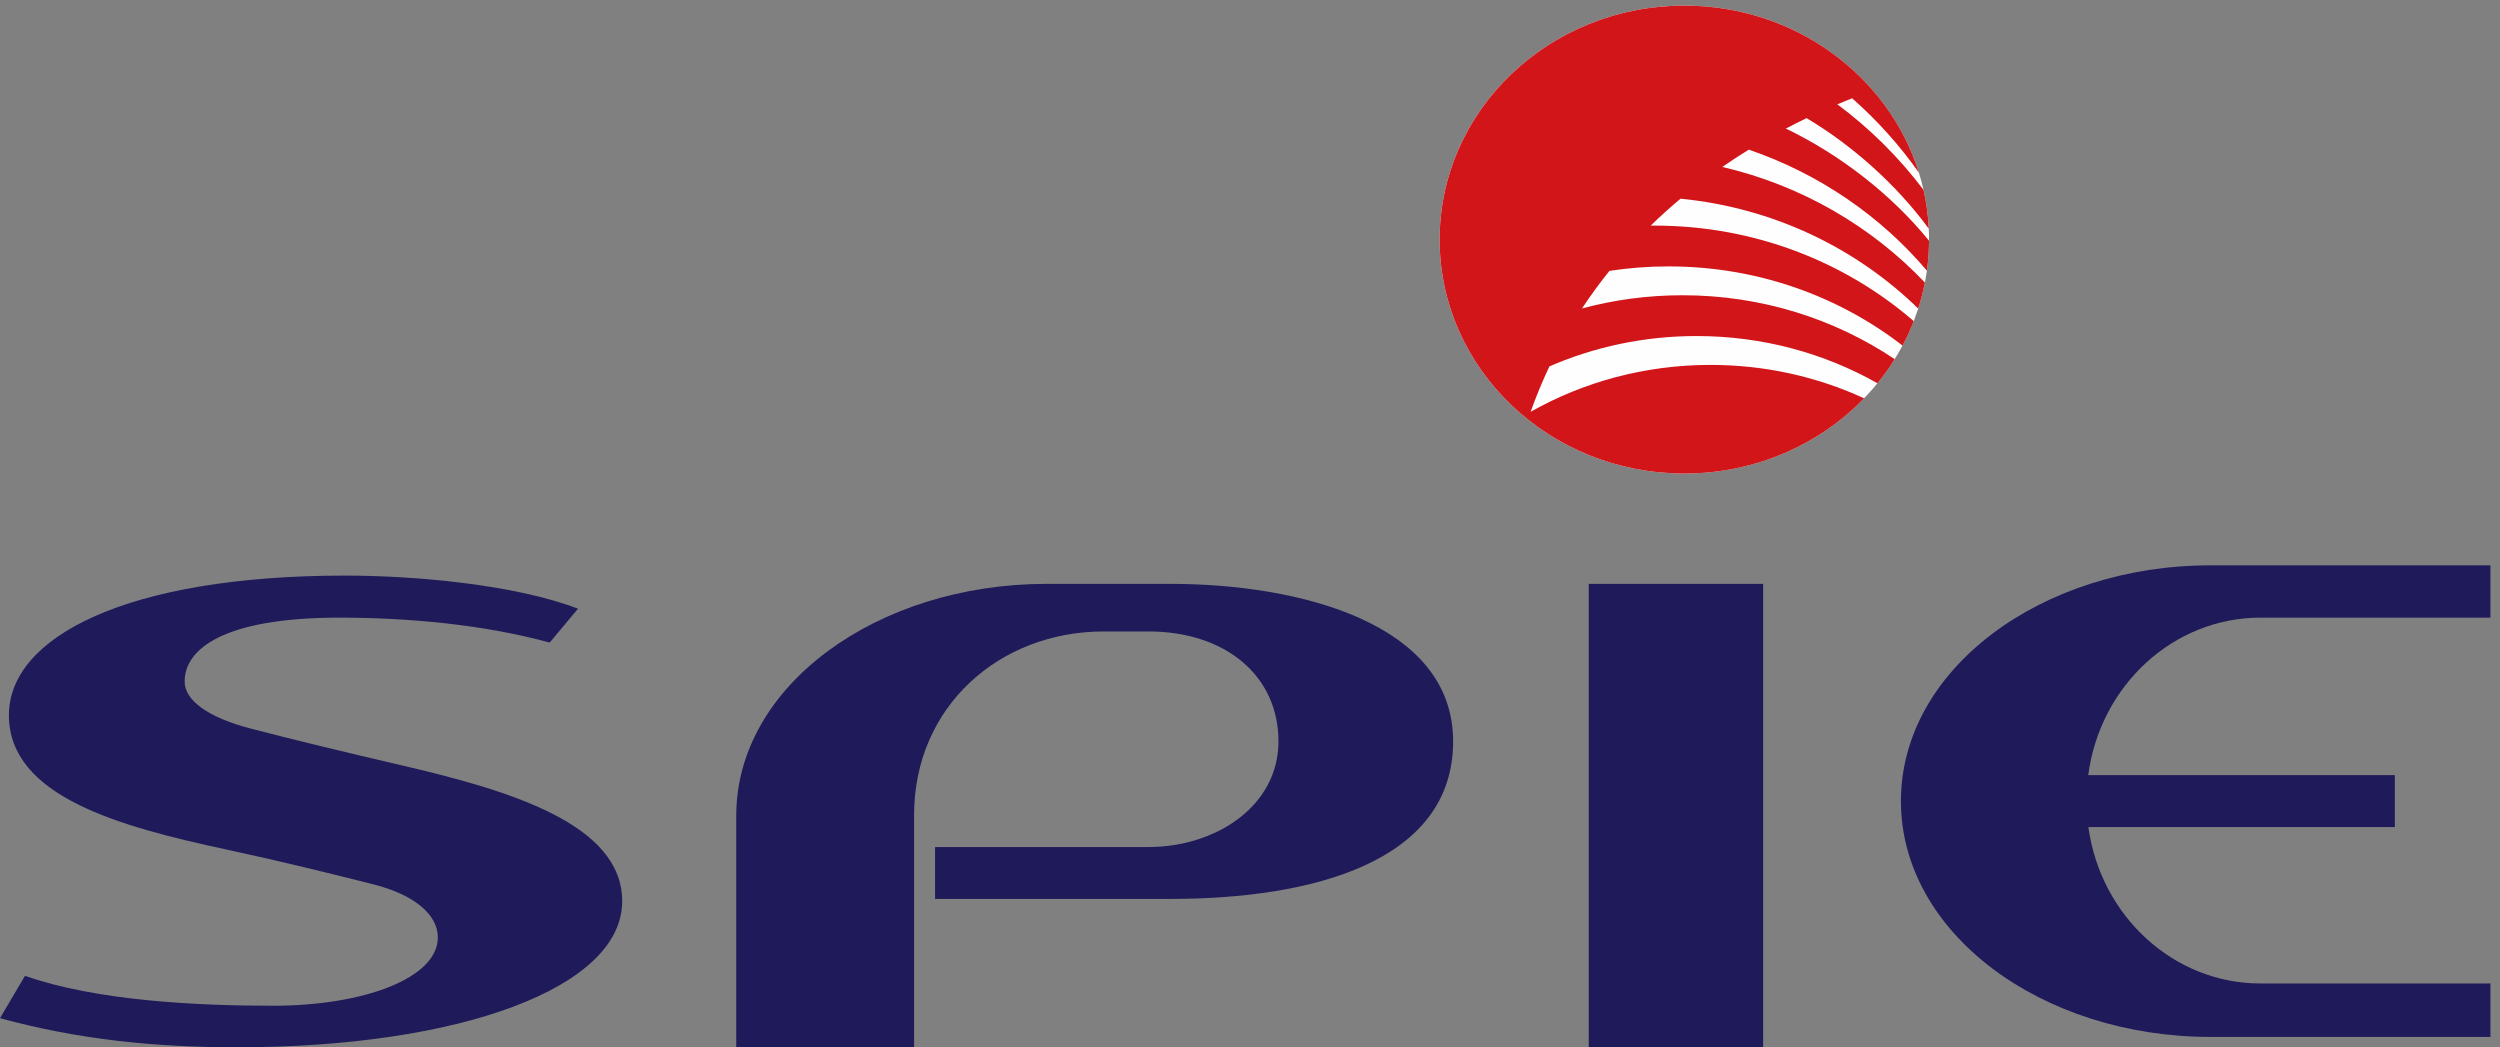 <?xml version="1.0"?>
<svg xmlns:dc="http://purl.org/dc/elements/1.1/" xmlns:cc="http://creativecommons.org/ns#" xmlns:rdf="http://www.w3.org/1999/02/22-rdf-syntax-ns#" xmlns:svg="http://www.w3.org/2000/svg" xmlns="http://www.w3.org/2000/svg" viewBox="0 0 197.333 82.667" height="82.667" width="197.333" xml:space="preserve" id="svg2" version="1.1"><rect x="0" y="0" width="197.333" height="82.667" fill="#808080" stroke="none"/><defs id="defs6"><clipPath id="clipPath20" clipPathUnits="userSpaceOnUse"><path style="clip-rule:evenodd" id="path18" d="m 679.879,118.574 c 40.168,0 77.156,24.301 77.156,62.571 0,38.765 -31.191,65.109 -77.137,65.109 h -26.234 c -61.793,0 -112.391,-44.449 -112.391,-108.691 V 0 H 435.969 v 137.203 c 0,76.688 83.273,137.219 183.695,137.219 h 73.602 c 75.679,0 167.199,-23.094 167.199,-93.277 0,-71.528 -83.863,-93.274 -167.219,-93.274 H 553.688 v 30.703 z"/></clipPath><clipPath id="clipPath26" clipPathUnits="userSpaceOnUse"><path id="path24" d="M 0,0 H 1480 V 620 H 0 Z"/></clipPath><clipPath id="clipPath36" clipPathUnits="userSpaceOnUse"><path id="path34" d="m 940.773,0 h 103.258 V 274.422 H 940.773 Z"/></clipPath><clipPath id="clipPath46" clipPathUnits="userSpaceOnUse"><path style="clip-rule:evenodd" id="path44" d="m 1418.1,130.395 h -181.48 c 7.31,-52.938 50.7,-92.594 101.84,-92.594 h 136.25 V 6.145 h -165.8 c -100.11,0 -183.28,61.598 -183.28,139.632 0,78.004 83.13,139.621 183.23,139.621 h 165.85 v -30.984 h -136.26 c -51.36,0 -94.9,-39.996 -101.91,-93.266 h 181.56 z"/></clipPath><clipPath id="clipPath52" clipPathUnits="userSpaceOnUse"><path id="path50" d="M 0,0 H 1480 V 620 H 0 Z"/></clipPath><clipPath id="clipPath62" clipPathUnits="userSpaceOnUse"><path style="clip-rule:evenodd" id="path60" d="m 109.34,216.598 c 0,-11.227 13.988,-21.289 38.875,-27.797 25.086,-6.567 56.644,-14.156 89,-21.692 C 301.117,152.258 368.426,132.461 368.426,86.504 368.426,34.996 271.727,0.004 140.398,0.004 92.254,0.004 46.48,4.508 0,17.254 L 14.809,42.332 C 57.102,27.422 117.289,24.605 161.691,24.605 c 53.868,0 97.567,16.43 97.567,40.414 0,13.777 -14.246,25.398 -38.067,31.445 -24.363,6.187 -55.519,13.859 -87.226,20.676 -62.641,13.476 -128.695,31.226 -128.695,79.5 0,46.41 69.973,82.683 199.05,82.683 40.668,0 100.004,-5.113 137.946,-19.605 l -16.762,-20.055 c -39.285,10.731 -83.899,14.758 -124.602,14.758 -67.949,0 -91.562,-18.285 -91.562,-37.824"/></clipPath><clipPath id="clipPath68" clipPathUnits="userSpaceOnUse"><path id="path66" d="M 0,0 H 1480 V 620 H 0 Z"/></clipPath><clipPath id="clipPath78" clipPathUnits="userSpaceOnUse"><path style="clip-rule:evenodd" id="path76" d="m 852.477,478.297 c 0,76.519 64.886,138.531 144.898,138.531 80.025,0 144.895,-62.012 144.895,-138.531 0,-76.512 -64.87,-138.535 -144.895,-138.535 -80.012,0 -144.898,62.023 -144.898,138.535"/></clipPath><clipPath id="clipPath84" clipPathUnits="userSpaceOnUse"><path id="path82" d="M 0,0 H 1480 V 620 H 0 Z"/></clipPath><clipPath id="clipPath94" clipPathUnits="userSpaceOnUse"><path style="clip-rule:evenodd" id="path92" d="m 852.477,478.297 c 0,76.519 64.886,138.531 144.898,138.531 65.625,0 121.075,-41.711 138.895,-98.902 -11.35,16.125 -24.63,30.898 -39.51,44.035 -2.85,-1.102 -5.76,-2.289 -8.78,-3.555 19.42,-14.472 36.61,-31.554 51.03,-50.691 1.67,-7.442 2.74,-15.137 3.11,-22.973 -18.98,25.922 -44.95,49.121 -72.35,65.469 -4.01,-1.938 -8.13,-4.004 -12.29,-6.176 32,-15.367 62.42,-38.918 84.79,-66.414 -0.04,-6.016 -0.45,-11.914 -1.25,-17.726 -27.41,32.312 -63.77,57.367 -105.47,71.656 -5.18,-3.192 -10.43,-6.613 -15.69,-10.242 46.98,-10.961 88.48,-35.289 119.97,-68.481 -1.02,-5.25 -2.36,-10.383 -3.97,-15.402 -36.62,35.797 -85.79,59.707 -140.743,65.078 -5.976,-4.996 -11.879,-10.316 -17.668,-15.953 l 2.293,0.019 c 59.078,0 112.838,-21.414 153.488,-56.57 -1.93,-4.957 -4.15,-9.793 -6.64,-14.473 -37.91,29.325 -86.04,46.883 -138.555,46.883 -11.914,0 -23.605,-0.898 -35.008,-2.652 -5.648,-7.012 -11.089,-14.43 -16.246,-22.25 18.934,5.097 38.91,7.82 59.535,7.82 46.754,0 90.004,-13.984 125.624,-37.84 -3.08,-4.965 -6.51,-9.742 -10.21,-14.273 -31.4,17.769 -68,27.961 -107.12,27.961 -31.063,0 -60.571,-6.438 -87.13,-17.977 -4.054,-8.551 -7.789,-17.519 -11.128,-26.883 31.218,17.629 67.648,27.766 106.558,27.766 32.58,0 63.39,-7.102 90.91,-19.785 -26.49,-27.395 -64.37,-44.535 -106.445,-44.535 -80.012,0 -144.898,62.023 -144.898,138.535"/></clipPath><clipPath id="clipPath100" clipPathUnits="userSpaceOnUse"><path id="path98" d="M 0,0 H 1480 V 620 H 0 Z"/></clipPath></defs><g transform="matrix(1.333,0,0,-1.333,0,82.667)" id="g10"><g transform="scale(0.1)" id="g12"><g id="g14"><g clip-path="url(#clipPath20)" id="g16"><g clip-path="url(#clipPath26)" id="g22"><path id="path28" style="fill:#1f1a5a;fill-opacity:1;fill-rule:nonzero;stroke:none" d="M 385.969,0 H 910.465 V 324.422 H 385.969 Z"/></g></g></g><g id="g30"><g clip-path="url(#clipPath36)" id="g32"><path id="path38" style="fill:#1f1a5a;fill-opacity:1;fill-rule:nonzero;stroke:none" d="m 890.773,0 h 203.258 V 324.422 H 890.773 Z"/></g></g><g id="g40"><g clip-path="url(#clipPath46)" id="g42"><g clip-path="url(#clipPath52)" id="g48"><path id="path54" style="fill:#1f1a5a;fill-opacity:1;fill-rule:nonzero;stroke:none" d="m 1075.63,0 h 449.078 V 335.398 H 1075.63 Z"/></g></g></g><g id="g56"><g clip-path="url(#clipPath62)" id="g58"><g clip-path="url(#clipPath68)" id="g64"><path id="path70" style="fill:#1f1a5a;fill-opacity:1;fill-rule:nonzero;stroke:none" d="M 0,0 H 418.426 V 329.324 H 0 Z"/></g></g></g><g id="g72"><g clip-path="url(#clipPath78)" id="g74"><g clip-path="url(#clipPath84)" id="g80"><path id="path86" style="fill:#fefefe;fill-opacity:1;fill-rule:nonzero;stroke:none" d="m 802.477,289.762 h 389.797 V 666.828 H 802.477 Z"/></g></g></g><g id="g88"><g clip-path="url(#clipPath94)" id="g90"><g clip-path="url(#clipPath100)" id="g96"><path id="path102" style="fill:#d21518;fill-opacity:1;fill-rule:nonzero;stroke:none" d="m 802.477,289.762 h 389.797 V 666.828 H 802.477 Z"/></g></g></g></g></g></svg>
